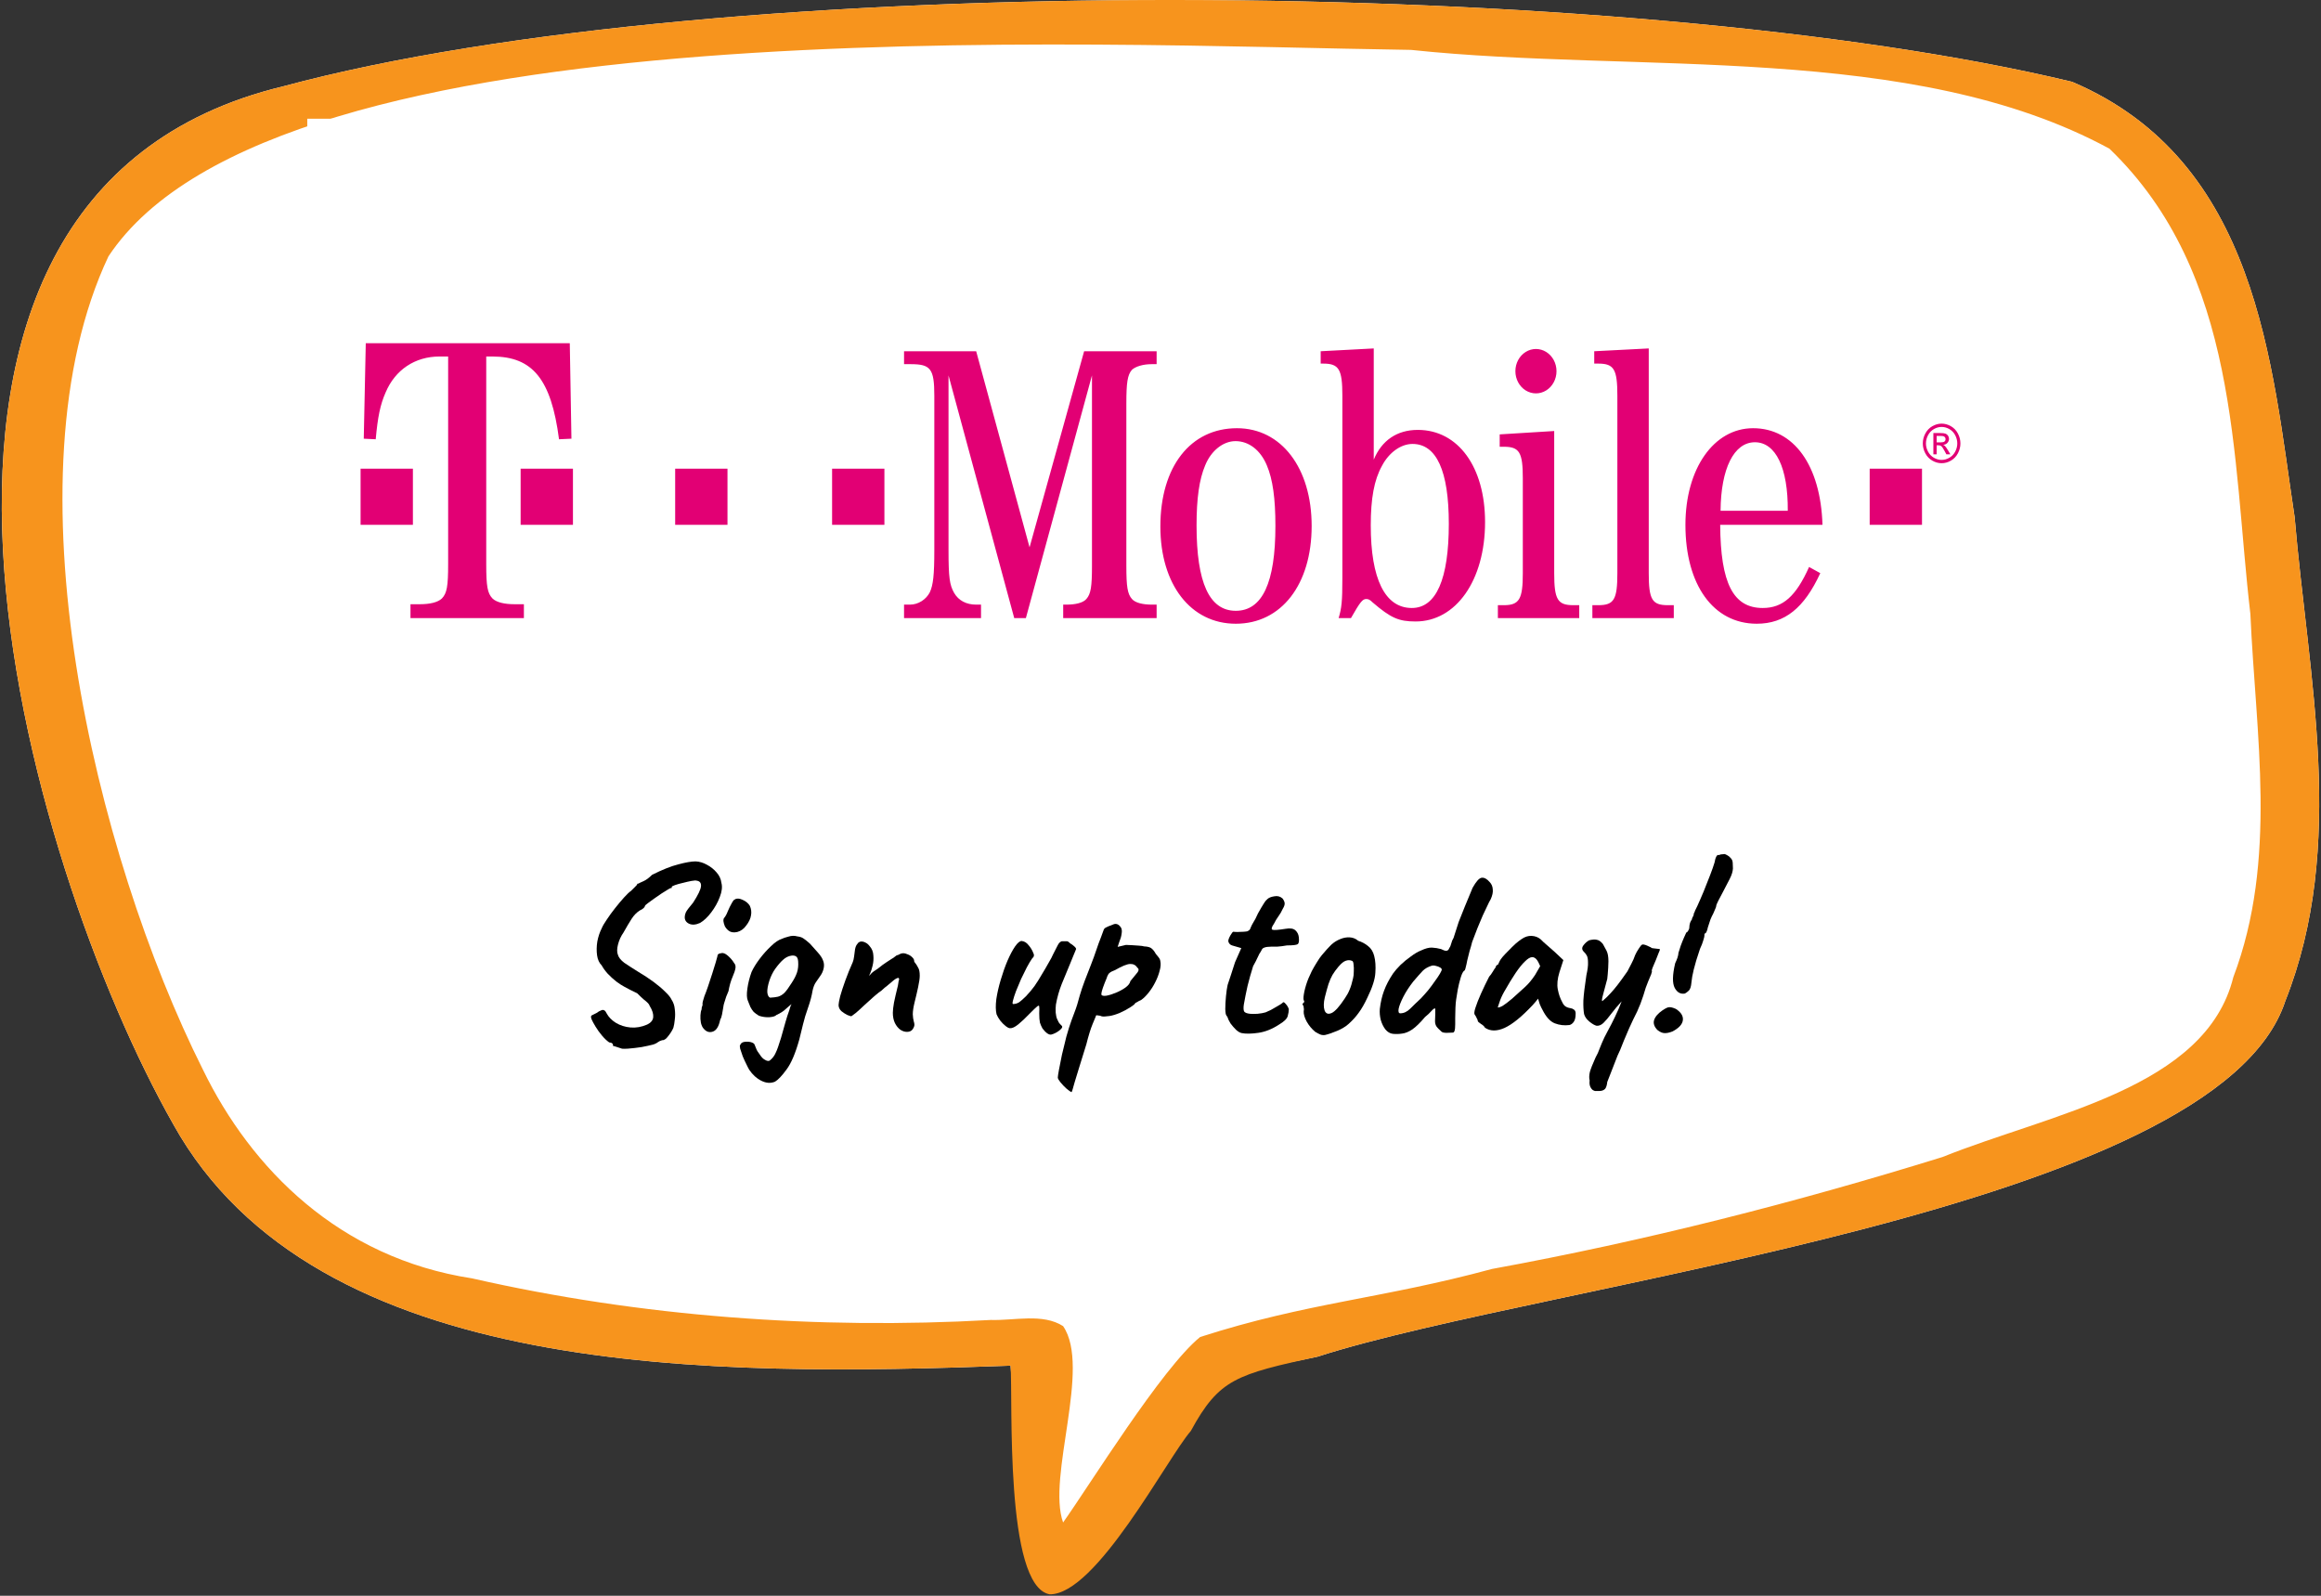 <svg xmlns="http://www.w3.org/2000/svg" width="432" height="297" viewBox="0 0 432 297" fill="none"><rect x="0" y="0" width="432" height="297" fill="#333333" stroke="none"/><path d="M427.091 96.236C422.794 67.937 420.353 29.976 385.678 15.23C303.393 -4.563 134.061 -5.868 52.719 16.067C-31.827 36.438 4.973 161.154 32.252 209.246C58.812 256.993 133.073 256.168 188.095 254.174C188.544 260.513 189.891 284.959 198.29 286.522C206.944 286.682 209.684 274.422 214.071 269.4C219.476 255.356 230.106 255.823 245.227 252.5C288.122 238.664 412.643 225.198 425.354 186.314C436.852 157.314 429.621 126.024 427.091 96.236Z" fill="white"></path><path d="M427.091 96.236C422.794 67.937 420.353 29.976 385.678 15.23C303.393 -4.563 134.061 -5.868 52.719 16.067C-31.827 36.438 4.973 161.154 32.252 209.246C58.812 256.993 133.073 256.168 188.095 254.174C188.544 260.513 186.957 295.164 195.356 296.727C204.01 296.887 217.257 271.352 221.644 266.33C226.934 256.606 230.106 255.823 245.227 252.5C288.122 238.665 412.643 225.198 425.354 186.314C436.852 157.314 429.621 126.024 427.091 96.236ZM415.682 181.87C410.547 202.587 381.621 207.264 361.559 215.339C334.16 223.832 306.283 230.947 277.686 236.178C257.22 241.729 243.383 242.401 223.38 248.838C216.269 254.599 202.842 276.368 197.871 283.359C194.817 274.903 203.156 254.494 197.871 246.813C194.083 244.388 188.828 245.804 184.411 245.668C152.162 247.478 119.299 245.078 87.858 237.926C63.124 234.122 46.76 217.518 37.792 199.128C17.67 159 0.796 88.826 20.185 47.714C51.431 0.508 203.336 8.46 262.625 9.285C304.86 13.765 355.884 7.746 392.625 27.674C416.82 51 415.427 85.084 418.856 114.269C419.844 136.77 423.976 159.985 415.682 181.87Z" fill="#F7941D"></path><rect width="317.623" height="135.782" transform="translate(57.188 22.096)" fill="white"></rect><path fill-rule="evenodd" clip-rule="evenodd" d="M90.501 66.353H91.656C99.118 66.353 102.596 70.554 104.049 81.756L106.359 81.649L106.051 63.876H68.08L67.706 81.649L69.93 81.756C70.315 77.556 70.777 75.293 71.779 73.031C73.551 68.83 77.249 66.353 81.794 66.353H83.412V105.022C83.412 109.115 83.181 110.408 82.257 111.378C81.486 112.131 79.945 112.455 78.173 112.455H76.401V115.039H97.511V112.455H95.728C93.967 112.455 92.415 112.131 91.656 111.378C90.732 110.408 90.501 109.115 90.501 105.022V66.353ZM287.794 72.662C288.978 71.924 289.707 70.56 289.706 69.084C289.707 67.607 288.978 66.243 287.794 65.505C286.61 64.767 285.151 64.767 283.967 65.505C282.783 66.243 282.054 67.607 282.055 69.084C282.054 70.56 282.783 71.924 283.967 72.662C285.151 73.4 286.61 73.4 287.794 72.662ZM357.736 87.225H347.998V97.682H357.736V87.225ZM154.874 87.225H164.612V97.682H154.874V87.225ZM135.405 87.225H125.667V97.682H135.405V87.225ZM96.903 87.225H106.641V97.682H96.903V87.225ZM76.852 87.225H67.114V97.682H76.852V87.225ZM203.246 69.868L190.943 115.04V115.041H188.776L176.545 69.869V102.388C176.545 107.512 176.753 108.871 177.578 110.335C178.422 111.799 179.883 112.531 181.692 112.531H182.595V115.04H168.267V112.531H169.38C170.9 112.531 172.371 111.59 173.067 110.231C173.693 108.871 173.901 106.989 173.901 102.388V73.633C173.901 68.614 173.206 67.777 169.519 67.777H168.268V65.372H181.692L191.629 101.865L201.785 65.372H215.279V67.777H214.374C212.775 67.777 211.384 68.196 210.688 68.823C209.853 69.764 209.644 71.228 209.644 75.097V105.316C209.644 109.185 209.853 110.544 210.688 111.485C211.314 112.217 212.775 112.531 214.374 112.531H215.279V115.04H197.889V112.531H198.515C200.125 112.531 201.576 112.217 202.202 111.485C203.037 110.544 203.246 109.185 203.246 105.316V69.868ZM230.234 79.697C221.609 79.697 215.975 86.808 215.975 97.996C215.975 108.767 221.609 116.087 230.016 116.087C238.501 116.087 244.135 108.767 244.135 97.892C244.135 87.121 238.501 79.697 230.234 79.697ZM235.788 86.598C234.606 83.775 232.45 82.102 229.956 82.102C227.66 82.102 225.424 83.88 224.321 86.598C223.208 89.212 222.711 92.767 222.711 97.787C222.711 108.451 225.087 113.68 230.015 113.68C234.953 113.68 237.388 108.452 237.388 97.891C237.388 92.768 236.901 89.212 235.788 86.598ZM255.692 64.849L245.814 65.372V67.672H246.291C249.213 67.672 249.849 68.718 249.849 73.632V107.616C249.849 112.007 249.71 113.158 249.154 115.04H251.449C253.178 112.007 253.605 111.485 254.301 111.485C254.639 111.485 254.976 111.589 255.474 112.112C258.891 115.04 260.352 115.667 263.482 115.667C270.984 115.667 276.41 108.034 276.41 97.159C276.41 86.912 271.392 80.011 263.89 80.011C259.995 80.011 257.153 81.997 255.692 85.552V64.849ZM269.663 97.473C269.663 87.644 267.368 82.625 262.906 82.625C260.77 82.625 258.533 84.194 257.222 86.703C255.762 89.317 255.135 92.767 255.135 97.787C255.135 107.72 257.769 113.158 262.777 113.158C267.298 113.158 269.663 107.825 269.663 97.473ZM289.279 80.22L279.133 80.847V83.148H279.898C282.809 83.148 283.436 84.194 283.436 89.004V106.675C283.436 111.486 282.81 112.636 279.898 112.636H278.795V115.04H293.94V112.636H292.846C289.915 112.636 289.279 111.589 289.279 106.675V80.22H289.279ZM296.73 65.372L306.876 64.849V106.674C306.876 111.589 307.492 112.635 310.424 112.635H311.537V115.039H296.383V112.635H297.487C300.408 112.635 301.034 111.589 301.034 106.674V73.632C301.034 68.718 300.408 67.672 297.487 67.672H296.73V65.372ZM339.212 97.682C338.873 86.598 333.865 79.697 326.294 79.697C318.98 79.697 313.703 87.225 313.703 97.682C313.703 108.87 318.91 116.086 326.979 116.086C332.196 116.086 335.813 113.158 338.804 106.674L336.718 105.524C334.283 110.962 331.849 113.158 328.092 113.158C322.597 113.158 320.243 108.557 320.172 97.682H339.212ZM326.631 82.311C322.726 82.311 320.302 87.225 320.242 95.067H332.752C332.821 87.121 330.526 82.311 326.631 82.311ZM361.388 78.845C361.976 78.845 362.549 79.003 363.109 79.32C363.669 79.638 364.105 80.092 364.417 80.682C364.73 81.273 364.886 81.889 364.886 82.53C364.886 83.165 364.732 83.775 364.423 84.36C364.116 84.946 363.684 85.401 363.13 85.725C362.574 86.049 361.994 86.211 361.387 86.211C360.781 86.211 360.201 86.049 359.645 85.725C359.09 85.401 358.657 84.947 358.349 84.36C358.039 83.775 357.885 83.165 357.885 82.53C357.885 81.889 358.041 81.273 358.356 80.682C358.669 80.092 359.106 79.637 359.665 79.32C360.227 79.003 360.801 78.845 361.388 78.845ZM359.954 79.855C360.418 79.59 360.897 79.458 361.388 79.458C361.876 79.458 362.353 79.59 362.82 79.855C363.286 80.121 363.65 80.499 363.911 80.991C364.172 81.483 364.303 81.997 364.303 82.529C364.303 83.059 364.174 83.567 363.917 84.053C363.661 84.54 363.301 84.918 362.838 85.189C362.375 85.461 361.892 85.596 361.388 85.596C360.885 85.596 360.401 85.461 359.938 85.189C359.475 84.917 359.114 84.539 358.856 84.053C358.598 83.567 358.469 83.059 358.469 82.529C358.469 81.997 358.6 81.483 358.862 80.991C359.125 80.499 359.489 80.121 359.954 79.855ZM359.852 84.562V80.599H361.149C361.591 80.599 361.913 80.635 362.11 80.709C362.309 80.782 362.467 80.91 362.584 81.092C362.702 81.274 362.762 81.468 362.762 81.673C362.762 81.962 362.662 82.215 362.465 82.429C362.269 82.644 362.008 82.765 361.682 82.791C361.815 82.849 361.922 82.919 362.002 83.001C362.155 83.156 362.34 83.419 362.56 83.786L363.02 84.562H362.274L361.939 83.937C361.676 83.448 361.465 83.141 361.306 83.017C361.195 82.924 361.032 82.879 360.819 82.879H360.461V84.562H359.852V84.562ZM361.202 82.334H360.461V81.133H361.155C361.453 81.133 361.657 81.155 361.767 81.201C361.878 81.247 361.964 81.317 362.026 81.41C362.088 81.502 362.119 81.608 362.119 81.726C362.119 81.909 362.055 82.056 361.926 82.167C361.797 82.279 361.555 82.334 361.202 82.334Z" fill="#E20074"></path><path d="M313.609 184.912C312.803 185.064 312.17 184.715 311.71 183.867C311.249 182.988 311.278 181.458 311.796 179.276C311.969 178.912 312.112 178.563 312.228 178.23C312.343 177.866 312.4 177.579 312.4 177.366C312.515 176.972 312.659 176.518 312.832 176.003C313.033 175.457 313.235 174.957 313.436 174.503C313.638 174.018 313.782 173.699 313.868 173.548C313.983 173.548 314.098 173.442 314.213 173.23C314.357 173.018 314.429 172.805 314.429 172.593C314.429 172.351 314.472 172.078 314.559 171.775C314.674 171.472 314.789 171.26 314.904 171.139C314.904 170.987 314.962 170.82 315.077 170.639C315.192 170.457 315.249 170.305 315.249 170.184C315.249 170.063 315.278 169.957 315.336 169.866C315.422 169.775 315.465 169.669 315.465 169.548C315.724 169.063 316.055 168.351 316.458 167.411C316.89 166.441 317.307 165.426 317.71 164.365C318.142 163.305 318.501 162.365 318.789 161.547C319.077 160.729 319.221 160.229 319.221 160.047C319.278 159.804 319.365 159.577 319.48 159.365C319.595 159.153 319.768 159.077 319.998 159.138C320.113 159.047 320.286 159.001 320.516 159.001C320.746 158.971 320.919 158.956 321.034 158.956C321.034 158.956 321.163 159.017 321.422 159.138C321.681 159.259 321.912 159.441 322.113 159.683C322.343 159.895 322.473 160.183 322.502 160.547C322.53 160.911 322.545 161.274 322.545 161.638C322.516 162.214 322.314 162.865 321.94 163.593C321.566 164.32 321.149 165.123 320.688 166.002C320.401 166.578 320.113 167.123 319.825 167.638C319.566 168.154 319.437 168.472 319.437 168.593C319.437 168.714 319.379 168.896 319.264 169.139C319.149 169.381 319.019 169.684 318.875 170.048C318.703 170.351 318.53 170.714 318.357 171.139C318.214 171.563 318.084 171.957 317.969 172.321C317.854 172.654 317.796 172.866 317.796 172.957C317.767 173.078 317.724 173.199 317.667 173.321C317.638 173.442 317.566 173.563 317.451 173.684C317.336 173.684 317.264 173.775 317.235 173.957C317.235 174.109 317.235 174.184 317.235 174.184C317.235 174.306 317.163 174.593 317.019 175.048C316.904 175.472 316.703 175.987 316.415 176.594C315.868 178.2 315.48 179.488 315.249 180.458C315.019 181.397 314.875 182.2 314.818 182.867C314.76 183.594 314.602 184.094 314.343 184.367C314.084 184.609 313.839 184.791 313.609 184.912ZM311.321 191.958C310.717 192.201 310.213 192.307 309.81 192.277C309.407 192.277 308.961 192.08 308.472 191.686C307.896 191.08 307.695 190.473 307.868 189.867C308.069 189.231 308.587 188.625 309.422 188.049C309.997 187.655 310.415 187.458 310.674 187.458C310.961 187.428 311.379 187.534 311.925 187.776C312.904 188.413 313.336 189.125 313.22 189.913C313.105 190.67 312.472 191.352 311.321 191.958Z" fill="black"></path><path d="M297.04 203.05C296.925 203.08 296.752 203.035 296.522 202.914C296.321 202.793 296.148 202.58 296.004 202.277C295.86 201.974 295.817 201.58 295.875 201.095C295.76 200.671 295.774 200.141 295.918 199.504C296.09 198.898 296.45 197.989 296.997 196.777C297.285 196.292 297.544 195.716 297.774 195.05C298.033 194.383 298.321 193.716 298.637 193.049C298.781 192.777 299.026 192.307 299.371 191.64C299.745 190.974 300.148 190.186 300.58 189.276C301.04 188.337 301.458 187.367 301.832 186.367C301.084 187.185 300.436 187.958 299.889 188.685C299.371 189.383 298.896 189.943 298.465 190.367C298.062 190.761 297.63 190.943 297.17 190.913C296.796 190.822 296.349 190.564 295.831 190.14C295.313 189.716 294.982 189.246 294.839 188.731C294.723 188.064 294.68 187.216 294.709 186.185C294.767 185.155 294.954 183.594 295.27 181.503C295.501 180.473 295.601 179.685 295.572 179.139C295.572 178.564 295.501 178.139 295.357 177.867C295.213 177.594 295.026 177.351 294.795 177.139C294.421 176.776 294.393 176.382 294.709 175.957C295.026 175.533 295.385 175.215 295.788 175.003C296.393 174.851 296.867 174.821 297.213 174.912C297.587 174.972 297.961 175.23 298.335 175.685C298.565 176.078 298.796 176.503 299.026 176.957C299.256 177.412 299.371 178.063 299.371 178.912C299.371 179.276 299.357 179.685 299.328 180.139C299.299 180.564 299.27 180.958 299.242 181.321C299.213 181.685 299.184 181.973 299.155 182.185C298.868 183.306 298.609 184.276 298.378 185.094C298.148 185.913 298.105 186.322 298.249 186.322C298.824 185.837 299.314 185.367 299.717 184.912C300.148 184.458 300.609 183.912 301.098 183.276C301.587 182.64 302.192 181.806 302.911 180.776C303.17 180.261 303.429 179.761 303.688 179.276C303.947 178.791 304.163 178.291 304.336 177.776C304.508 177.382 304.738 176.972 305.026 176.548C305.314 176.094 305.515 175.851 305.631 175.821C305.774 175.76 305.976 175.775 306.235 175.866C306.494 175.957 306.739 176.063 306.969 176.185C307.228 176.275 307.357 176.351 307.357 176.412C307.386 176.442 307.53 176.472 307.789 176.503C308.048 176.533 308.307 176.563 308.566 176.594C308.825 176.594 308.954 176.639 308.954 176.73C308.954 176.791 308.868 177.018 308.695 177.412C308.552 177.806 308.379 178.245 308.177 178.73C307.976 179.215 307.789 179.655 307.616 180.048C307.472 180.412 307.415 180.624 307.444 180.685C307.501 180.746 307.458 180.973 307.314 181.367C307.17 181.73 306.998 182.14 306.796 182.594C306.623 183.049 306.465 183.458 306.321 183.821C306.033 184.822 305.702 185.822 305.328 186.822C304.954 187.791 304.508 188.761 303.99 189.731C303.817 190.095 303.558 190.655 303.213 191.413C302.897 192.171 302.58 192.913 302.263 193.64C301.976 194.398 301.745 194.974 301.573 195.368C301.458 195.61 301.285 195.989 301.055 196.504C300.853 197.05 300.623 197.641 300.364 198.277C300.134 198.914 299.904 199.504 299.673 200.05C299.443 200.626 299.27 201.065 299.155 201.368C299.098 201.944 298.968 202.368 298.767 202.641C298.508 202.914 298.148 203.05 297.688 203.05C297.256 203.05 297.04 203.05 297.04 203.05Z" fill="black"></path><path d="M276.393 191.276C276.278 191.034 276.019 190.792 275.616 190.549C275.242 190.307 275.055 190.125 275.055 190.004C275.055 189.882 274.983 189.701 274.839 189.458C274.724 189.185 274.609 188.988 274.494 188.867C274.35 188.685 274.393 188.246 274.623 187.549C274.854 186.822 275.199 185.943 275.659 184.912C276.12 183.882 276.624 182.836 277.17 181.776C277.401 181.533 277.631 181.215 277.861 180.821C278.091 180.427 278.264 180.17 278.379 180.048C278.379 179.927 278.422 179.821 278.509 179.73C278.595 179.609 278.696 179.548 278.811 179.548L279.156 178.821C279.214 178.7 279.386 178.457 279.674 178.094C279.991 177.73 280.365 177.336 280.796 176.912C281.228 176.457 281.66 176.033 282.091 175.639C282.552 175.245 282.926 174.957 283.214 174.775C283.818 174.351 284.437 174.154 285.07 174.184C285.732 174.215 286.293 174.427 286.754 174.821C286.84 174.912 287.027 175.093 287.315 175.366C287.631 175.639 287.977 175.942 288.351 176.275C288.754 176.609 289.099 176.912 289.387 177.185L290.984 178.685L290.25 180.958C289.876 182.17 289.775 183.23 289.948 184.14C290.121 185.049 290.394 185.837 290.768 186.503C290.912 186.837 291.099 187.094 291.329 187.276C291.588 187.458 291.919 187.579 292.322 187.64C292.552 187.67 292.768 187.761 292.97 187.913C293.171 188.064 293.272 188.307 293.272 188.64C293.272 189.367 293.142 189.898 292.883 190.231C292.653 190.534 292.394 190.716 292.106 190.776C291.157 190.898 290.25 190.792 289.387 190.458C288.523 190.125 287.746 189.261 287.056 187.867C286.941 187.685 286.782 187.352 286.581 186.867C286.408 186.352 286.307 186.019 286.279 185.867C286.164 186.019 286.005 186.215 285.804 186.458C285.631 186.67 285.459 186.867 285.286 187.049C283.243 189.231 281.487 190.655 280.019 191.322C278.58 191.958 277.372 191.943 276.393 191.276ZM278.768 187.503C278.969 187.534 279.286 187.428 279.717 187.185C280.149 186.913 280.724 186.473 281.444 185.867C282.422 184.988 283.228 184.261 283.861 183.685C284.494 183.109 285.113 182.367 285.718 181.458L286.667 179.821C286.379 179.124 286.12 178.669 285.89 178.457C285.66 178.245 285.43 178.139 285.2 178.139C284.825 178.139 284.379 178.397 283.861 178.912C283.343 179.397 282.753 180.124 282.091 181.094C281.458 182.033 280.739 183.215 279.933 184.64C279.559 185.306 279.271 185.958 279.07 186.594C278.868 187.2 278.768 187.503 278.768 187.503Z" fill="black"></path><path d="M270.378 192.186C269.947 192.216 269.544 192.231 269.17 192.231C268.824 192.231 268.551 192.17 268.349 192.049C267.831 191.595 267.486 191.231 267.313 190.958C267.169 190.686 267.098 190.382 267.098 190.049C267.126 189.625 267.141 189.201 267.141 188.776C267.141 188.322 267.141 187.973 267.141 187.731C267.026 187.61 266.795 187.746 266.45 188.14C266.105 188.534 265.702 188.913 265.241 189.276C264.349 190.337 263.558 191.11 262.867 191.595C262.176 192.049 261.543 192.307 260.968 192.367C260.392 192.458 259.817 192.474 259.241 192.413C258.723 192.352 258.263 192.08 257.86 191.595C257.486 191.11 257.198 190.519 256.996 189.822C256.824 189.125 256.766 188.443 256.824 187.776C256.967 186.534 257.226 185.412 257.601 184.412C257.975 183.382 258.536 182.306 259.284 181.185C259.629 180.7 260.09 180.17 260.666 179.594C261.27 179.018 261.917 178.488 262.608 178.003C263.299 177.488 263.917 177.124 264.464 176.912C265.299 176.518 265.99 176.336 266.536 176.366C267.112 176.397 267.673 176.488 268.22 176.639C268.623 176.851 268.939 176.957 269.17 176.957C269.429 176.957 269.616 176.806 269.731 176.503C269.903 176.26 270.033 175.957 270.119 175.593C270.206 175.23 270.349 174.881 270.551 174.548L271.501 171.593C271.817 170.775 272.191 169.835 272.623 168.775C273.055 167.714 273.544 166.532 274.091 165.229C274.753 164.047 275.314 163.426 275.774 163.365C276.263 163.305 276.767 163.577 277.285 164.184C277.63 164.547 277.818 165.002 277.846 165.547C277.904 166.062 277.774 166.669 277.458 167.366C277.256 167.699 277.041 168.123 276.81 168.638C276.58 169.123 276.307 169.699 275.99 170.366C275.674 171.154 275.343 171.942 274.997 172.73C274.681 173.518 274.35 174.381 274.004 175.321C273.889 175.806 273.731 176.366 273.53 177.003C273.357 177.639 273.213 178.215 273.098 178.73C273.012 179.215 272.911 179.67 272.796 180.094C272.709 180.488 272.609 180.685 272.493 180.685C272.263 180.897 272.047 181.352 271.846 182.049C271.645 182.715 271.472 183.427 271.328 184.185C271.213 184.943 271.112 185.564 271.026 186.049C270.968 186.412 270.925 186.928 270.896 187.594C270.868 188.231 270.853 188.852 270.853 189.458C270.853 190.034 270.853 190.428 270.853 190.64C270.853 191.216 270.81 191.625 270.724 191.867C270.666 192.08 270.551 192.186 270.378 192.186ZM260.622 188.594C261.284 188.594 261.903 188.307 262.479 187.731C263.083 187.125 263.745 186.488 264.464 185.822C264.896 185.367 265.342 184.867 265.802 184.321C266.263 183.746 266.68 183.185 267.054 182.639C267.457 182.094 267.774 181.624 268.004 181.23C268.234 180.836 268.349 180.579 268.349 180.457C268.349 180.306 268.234 180.17 268.004 180.048C267.803 179.927 267.558 179.836 267.27 179.776C266.982 179.685 266.723 179.67 266.493 179.73C265.802 179.942 265.241 180.261 264.81 180.685C264.407 181.109 263.817 181.776 263.04 182.685C262.263 183.685 261.644 184.64 261.184 185.549C260.723 186.458 260.435 187.2 260.32 187.776C260.234 188.322 260.335 188.594 260.622 188.594Z" fill="black"></path><path d="M246.58 192.64C246.206 192.671 245.903 192.625 245.673 192.504C245.443 192.413 245.155 192.261 244.81 192.049C244.177 191.534 243.644 190.898 243.213 190.14C242.81 189.382 242.623 188.746 242.651 188.231C242.709 187.958 242.709 187.716 242.651 187.503C242.623 187.291 242.608 187.185 242.608 187.185C242.436 187.034 242.378 186.943 242.436 186.913C242.493 186.852 242.536 186.761 242.565 186.64C242.795 186.579 242.824 186.413 242.651 186.14C242.565 185.897 242.608 185.352 242.781 184.503C242.982 183.624 243.241 182.806 243.558 182.049C243.702 181.715 243.903 181.276 244.162 180.73C244.45 180.185 244.767 179.639 245.112 179.094C245.457 178.518 245.774 178.063 246.062 177.73C246.695 176.972 247.256 176.351 247.745 175.866C248.263 175.381 248.839 175.018 249.472 174.775C250.048 174.533 250.623 174.427 251.199 174.457C251.803 174.487 252.335 174.7 252.796 175.093C253.487 175.306 254.105 175.639 254.652 176.094C255.199 176.518 255.573 177.124 255.774 177.912C256.005 178.791 256.077 179.836 255.99 181.048C255.933 182.23 255.444 183.761 254.523 185.64C253.976 186.822 253.429 187.776 252.882 188.504C252.364 189.231 251.731 189.928 250.983 190.595C250.436 191.08 249.731 191.504 248.868 191.867C248.004 192.231 247.242 192.489 246.58 192.64ZM250.335 185.776C250.709 185.231 250.997 184.7 251.199 184.185C251.429 183.67 251.645 182.958 251.846 182.049C251.933 181.715 251.976 181.306 251.976 180.821C252.004 180.336 251.99 179.897 251.933 179.503C251.904 179.079 251.803 178.851 251.63 178.821C251.256 178.67 250.868 178.67 250.465 178.821C250.091 178.942 249.645 179.306 249.127 179.912C248.666 180.458 248.292 180.973 248.004 181.458C247.745 181.912 247.501 182.473 247.27 183.14C247.069 183.776 246.839 184.609 246.58 185.64C246.35 186.64 246.335 187.443 246.537 188.049C246.767 188.655 247.198 188.822 247.832 188.549C248.465 188.276 249.299 187.352 250.335 185.776Z" fill="black"></path><path d="M231.123 192.277C230.807 192.216 230.461 192.019 230.087 191.686C229.713 191.322 229.368 190.928 229.051 190.504C228.763 190.049 228.576 189.67 228.49 189.367C228.49 189.307 228.447 189.231 228.361 189.14C228.303 189.049 228.274 189.004 228.274 189.004C228.159 188.913 228.087 188.519 228.058 187.822C228.058 187.094 228.102 186.291 228.188 185.412C228.274 184.534 228.375 183.837 228.49 183.321C228.634 182.836 228.85 182.185 229.138 181.367C229.425 180.518 229.67 179.76 229.871 179.094L231.037 176.457L229.31 175.957C229.109 175.897 228.936 175.775 228.792 175.594C228.677 175.412 228.62 175.26 228.62 175.139C228.62 174.896 228.749 174.548 229.008 174.093C229.267 173.639 229.454 173.412 229.569 173.412C229.713 173.442 229.972 173.457 230.346 173.457C230.749 173.457 231.138 173.442 231.512 173.412C231.886 173.381 232.116 173.351 232.202 173.321C232.318 173.26 232.433 173.184 232.548 173.093C232.663 172.972 232.749 172.805 232.807 172.593C232.951 172.26 233.08 172.002 233.195 171.82C233.31 171.639 233.469 171.366 233.67 171.002C233.872 170.608 234.03 170.275 234.145 170.002C234.289 169.729 234.505 169.351 234.793 168.866C234.936 168.654 235.095 168.396 235.267 168.093C235.44 167.79 235.656 167.532 235.915 167.32C236.174 167.078 236.591 166.911 237.167 166.82C237.771 166.699 238.289 166.835 238.721 167.229C238.951 167.532 239.081 167.82 239.109 168.093C239.138 168.366 239.023 168.714 238.764 169.138C238.534 169.654 238.26 170.123 237.944 170.548C237.656 170.942 237.383 171.396 237.124 171.911C236.663 172.578 236.577 172.957 236.865 173.048C237.152 173.139 237.958 173.078 239.282 172.866C240.117 172.715 240.721 172.805 241.095 173.139C241.469 173.472 241.685 173.896 241.743 174.412C241.829 175.139 241.757 175.578 241.527 175.73C241.296 175.881 240.635 175.957 239.541 175.957C238.85 176.078 238.26 176.154 237.771 176.184C237.282 176.184 236.922 176.184 236.692 176.184C236.318 176.215 236.073 176.23 235.958 176.23C235.843 176.23 235.67 176.26 235.44 176.321C235.21 176.381 235.037 176.488 234.922 176.639C234.836 176.76 234.735 176.942 234.62 177.185C234.505 177.306 234.332 177.624 234.102 178.139C233.872 178.654 233.584 179.215 233.238 179.821C232.836 181.094 232.49 182.321 232.202 183.503C231.943 184.655 231.713 185.806 231.512 186.958C231.425 187.534 231.44 187.958 231.555 188.231C231.699 188.473 232.073 188.625 232.677 188.685C232.994 188.716 233.454 188.716 234.059 188.685C234.663 188.625 235.167 188.534 235.57 188.413C235.886 188.261 236.217 188.11 236.562 187.958C236.908 187.776 237.224 187.594 237.512 187.413C237.771 187.261 238.03 187.11 238.289 186.958C238.548 186.776 238.678 186.685 238.678 186.685C238.822 186.443 239.023 186.488 239.282 186.822C239.57 187.125 239.771 187.458 239.886 187.822C239.886 188.185 239.814 188.625 239.67 189.14C239.527 189.625 238.994 190.14 238.073 190.686C236.778 191.534 235.483 192.049 234.188 192.231C232.893 192.413 231.872 192.428 231.123 192.277Z" fill="black"></path><path d="M199.433 203.277C199.231 203.186 198.915 202.959 198.483 202.595C198.08 202.232 197.706 201.838 197.361 201.414C197.044 201.02 196.886 200.732 196.886 200.55C196.886 200.368 196.958 199.883 197.102 199.095C197.246 198.338 197.433 197.398 197.663 196.277C197.922 195.186 198.195 194.064 198.483 192.913C198.8 191.792 199.116 190.792 199.433 189.913C199.49 189.761 199.678 189.261 199.994 188.413C200.339 187.534 200.67 186.473 200.987 185.23C201.217 184.443 201.519 183.549 201.893 182.548C202.268 181.548 202.656 180.548 203.059 179.548C203.462 178.518 203.793 177.609 204.052 176.821C204.311 176.033 204.599 175.245 204.915 174.457C205.232 173.639 205.404 173.169 205.433 173.048C205.491 172.866 205.649 172.714 205.908 172.593C206.196 172.442 206.484 172.32 206.771 172.23C207.059 172.108 207.246 172.033 207.333 172.002C207.851 171.851 208.297 172.078 208.671 172.684C208.815 172.957 208.843 173.336 208.757 173.821C208.7 174.275 208.556 174.775 208.325 175.321L208.023 176.23L209.577 175.866C209.836 175.866 210.196 175.881 210.657 175.912C211.117 175.942 211.563 175.972 211.995 176.003C212.455 176.033 212.772 176.078 212.944 176.139C213.635 176.169 214.11 176.306 214.369 176.548C214.657 176.79 214.901 177.109 215.103 177.503C215.247 177.654 215.419 177.866 215.621 178.139C215.822 178.382 215.937 178.624 215.966 178.866C216.081 179.382 216.038 179.988 215.837 180.685C215.664 181.382 215.391 182.094 215.016 182.821C214.671 183.518 214.254 184.17 213.765 184.776C213.304 185.352 212.858 185.791 212.426 186.094C212.139 186.215 211.88 186.352 211.649 186.503C211.419 186.625 211.304 186.685 211.304 186.685C211.275 186.837 210.973 187.094 210.398 187.458C209.851 187.822 209.203 188.17 208.455 188.503C207.735 188.807 207.088 189.004 206.512 189.094C206.311 189.125 206.023 189.155 205.649 189.185C205.275 189.216 204.987 189.17 204.786 189.049C204.469 188.988 204.253 188.958 204.138 188.958C204.023 188.958 203.966 189.019 203.966 189.14C203.937 189.2 203.735 189.685 203.361 190.595C202.987 191.504 202.599 192.761 202.196 194.368C201.649 196.125 201.203 197.565 200.857 198.686C200.512 199.838 200.239 200.732 200.037 201.368C199.865 202.004 199.735 202.459 199.649 202.732C199.562 203.035 199.49 203.217 199.433 203.277ZM205.002 185.14C205.088 185.321 205.39 185.382 205.908 185.321C206.426 185.23 207.016 185.049 207.678 184.776C208.34 184.503 208.93 184.185 209.448 183.821C209.995 183.427 210.311 183.018 210.398 182.594C211.031 181.836 211.477 181.291 211.736 180.957C211.995 180.594 211.98 180.306 211.693 180.094C211.376 179.609 210.916 179.382 210.311 179.412C209.736 179.442 208.815 179.821 207.548 180.548C207.059 180.73 206.728 180.897 206.556 181.048C206.383 181.17 206.239 181.367 206.124 181.639C206.038 181.912 205.865 182.351 205.606 182.958C205.347 183.624 205.174 184.124 205.088 184.458C205.002 184.791 204.973 185.018 205.002 185.14Z" fill="black"></path><path d="M195.802 192.504C195.601 192.625 195.327 192.58 194.982 192.368C194.665 192.155 194.349 191.837 194.032 191.413C193.831 191.049 193.673 190.686 193.557 190.322C193.471 189.928 193.428 189.352 193.428 188.595C193.457 187.988 193.457 187.579 193.428 187.367C193.428 187.125 193.298 187.11 193.039 187.322C192.809 187.504 192.334 187.958 191.615 188.685C190.895 189.443 190.205 190.095 189.543 190.64C188.91 191.155 188.392 191.398 187.989 191.367C187.787 191.367 187.514 191.231 187.169 190.958C186.823 190.686 186.492 190.352 186.176 189.958C185.859 189.534 185.629 189.14 185.485 188.776C185.312 188.049 185.298 187.11 185.442 185.958C185.615 184.806 185.888 183.609 186.262 182.367C186.636 181.094 187.053 179.912 187.514 178.821C188.003 177.7 188.478 176.806 188.938 176.139C189.428 175.442 189.845 175.109 190.19 175.139C190.68 175.2 191.097 175.457 191.442 175.912C191.816 176.336 192.104 176.806 192.306 177.321C192.421 177.533 192.464 177.715 192.435 177.866C192.435 178.018 192.32 178.2 192.09 178.412C191.831 178.776 191.514 179.306 191.14 180.003C190.795 180.67 190.435 181.397 190.061 182.185C189.715 182.973 189.399 183.731 189.111 184.458C188.852 185.155 188.665 185.731 188.55 186.185C188.435 186.64 188.435 186.867 188.55 186.867C188.953 186.867 189.327 186.761 189.672 186.549C190.018 186.306 190.449 185.928 190.967 185.412C191.572 184.776 192.104 184.14 192.565 183.503C193.025 182.837 193.5 182.079 193.989 181.23C194.363 180.624 194.752 179.958 195.155 179.23C195.586 178.503 195.86 177.988 195.975 177.685C196.378 176.897 196.68 176.306 196.881 175.912C197.083 175.518 197.327 175.275 197.615 175.184C197.759 175.184 197.961 175.184 198.22 175.184C198.479 175.184 198.608 175.184 198.608 175.184C198.781 175.215 198.982 175.351 199.212 175.594C199.443 175.715 199.673 175.881 199.903 176.094C200.162 176.306 200.292 176.488 200.292 176.639C200.176 176.942 199.989 177.397 199.73 178.003C199.5 178.579 199.327 179.003 199.212 179.276C198.666 180.579 198.133 181.867 197.615 183.14C197.126 184.382 196.766 185.655 196.536 186.958C196.478 187.382 196.464 187.882 196.493 188.458C196.55 189.004 196.637 189.398 196.752 189.64C196.838 189.822 196.939 190.034 197.054 190.276C197.198 190.489 197.356 190.67 197.529 190.822C197.788 191.004 197.773 191.231 197.486 191.504C197.227 191.777 196.896 192.019 196.493 192.231C196.119 192.413 195.888 192.504 195.802 192.504Z" fill="black"></path><path d="M168.815 192.049C168.383 192.049 167.966 191.913 167.563 191.64C167.16 191.337 166.829 190.928 166.57 190.413C166.311 189.867 166.181 189.231 166.181 188.504C166.181 188.049 166.253 187.413 166.397 186.594C166.57 185.746 166.814 184.685 167.131 183.412C167.189 182.988 167.232 182.715 167.261 182.594C167.318 182.473 167.347 182.352 167.347 182.23C167.347 182.17 167.332 182.124 167.304 182.094C167.304 182.033 167.275 182.003 167.217 182.003C166.987 182.003 166.671 182.17 166.268 182.503C165.894 182.806 165.462 183.17 164.973 183.594C164.886 183.655 164.786 183.73 164.67 183.821C164.584 183.912 164.483 184.003 164.368 184.094C164.282 184.185 164.181 184.276 164.066 184.367C163.778 184.549 163.332 184.897 162.728 185.412C162.152 185.928 161.548 186.473 160.915 187.049C160.311 187.625 159.778 188.11 159.318 188.504C159.087 188.685 158.886 188.837 158.713 188.958C158.569 189.079 158.469 189.14 158.411 189.14C158.354 189.14 158.123 189.064 157.72 188.913C157.346 188.731 156.972 188.488 156.598 188.185C156.253 187.852 156.08 187.473 156.08 187.049C156.08 186.776 156.181 186.231 156.382 185.412C156.612 184.594 156.929 183.624 157.332 182.503C157.735 181.382 158.195 180.245 158.713 179.094C158.828 178.821 158.915 178.457 158.972 178.003C159.03 177.548 159.087 177.109 159.145 176.685C159.231 176.23 159.375 175.897 159.577 175.684C159.663 175.533 159.764 175.427 159.879 175.366C160.023 175.275 160.167 175.23 160.311 175.23C160.598 175.23 160.872 175.306 161.131 175.457C161.39 175.578 161.634 175.791 161.865 176.094C162.296 176.578 162.526 177.154 162.555 177.821C162.613 178.457 162.57 179.079 162.426 179.685C162.282 180.291 162.124 180.791 161.951 181.185C161.778 181.549 161.692 181.7 161.692 181.639C161.807 181.579 161.965 181.427 162.167 181.185C162.397 180.942 162.785 180.655 163.332 180.321C164.081 179.715 164.656 179.291 165.059 179.048C165.462 178.776 165.764 178.579 165.966 178.457C166.196 178.336 166.397 178.2 166.57 178.048C166.714 177.927 166.814 177.851 166.872 177.821C166.958 177.791 167.002 177.776 167.002 177.776C167.088 177.776 167.232 177.715 167.433 177.594C167.663 177.472 167.879 177.412 168.081 177.412C168.369 177.412 168.671 177.488 168.987 177.639C169.304 177.76 169.577 177.942 169.807 178.185C170.038 178.397 170.153 178.624 170.153 178.866C170.153 178.957 170.182 179.033 170.239 179.094C170.297 179.154 170.354 179.23 170.412 179.321C170.556 179.503 170.714 179.76 170.887 180.094C171.088 180.397 171.189 180.897 171.189 181.594C171.189 182.079 171.088 182.791 170.887 183.73C170.685 184.67 170.469 185.594 170.239 186.503C170.009 187.443 169.894 188.201 169.894 188.776C169.923 189.322 169.98 189.746 170.066 190.049C170.153 190.322 170.196 190.549 170.196 190.731C170.196 190.973 170.081 191.261 169.851 191.595C169.62 191.898 169.275 192.049 168.815 192.049Z" fill="black"></path><path d="M144.241 201.323C143.435 201.656 142.586 201.595 141.694 201.141C140.831 200.717 140.083 200.035 139.449 199.095C139.334 198.913 139.162 198.58 138.931 198.095C138.701 197.641 138.471 197.141 138.241 196.595C138.039 196.05 137.881 195.58 137.766 195.186C137.68 194.792 137.68 194.565 137.766 194.504C137.881 194.171 138.14 193.974 138.543 193.913C138.946 193.852 139.349 193.868 139.752 193.958C140.155 194.08 140.385 194.231 140.442 194.413C140.529 194.625 140.615 194.837 140.701 195.049C140.788 195.292 140.888 195.504 141.004 195.686C141.147 195.898 141.277 196.08 141.392 196.231C141.709 196.747 142.054 197.095 142.428 197.277C142.802 197.489 143.09 197.519 143.291 197.368C143.781 196.974 144.14 196.504 144.371 195.959C144.63 195.443 144.961 194.519 145.363 193.186C145.68 192.064 145.953 191.095 146.184 190.276C146.414 189.458 146.658 188.7 146.917 188.003C147.004 187.64 147.105 187.337 147.22 187.094C147.364 186.822 147.493 186.625 147.608 186.503H147.867C147.234 186.928 146.702 187.352 146.27 187.776C145.838 188.2 145.248 188.579 144.5 188.913C144.327 189.125 143.896 189.261 143.205 189.322C142.543 189.352 141.896 189.261 141.263 189.049C140.86 188.807 140.529 188.564 140.27 188.322C140.039 188.049 139.838 187.746 139.665 187.413C139.521 187.079 139.363 186.685 139.19 186.231C138.989 185.776 138.96 185.034 139.104 184.003C139.248 182.973 139.507 181.942 139.881 180.912C140.226 180.154 140.73 179.336 141.392 178.457C142.054 177.578 142.759 176.791 143.507 176.094C144.255 175.366 144.932 174.912 145.536 174.73C145.766 174.609 146.169 174.472 146.745 174.321C147.32 174.139 147.867 174.124 148.385 174.275C148.874 174.336 149.249 174.457 149.508 174.639C149.767 174.79 150.184 175.124 150.759 175.639C151.134 176.033 151.594 176.548 152.141 177.184C152.688 177.791 153.033 178.306 153.177 178.73C153.378 179.185 153.421 179.685 153.306 180.23C153.191 180.745 152.99 181.2 152.702 181.594C152.443 181.988 152.17 182.382 151.882 182.776C151.594 183.17 151.378 183.715 151.234 184.412C151.09 185.321 150.817 186.352 150.414 187.503C150.011 188.625 149.695 189.67 149.464 190.64L148.774 193.458C148.054 196.034 147.263 197.898 146.399 199.05C145.536 200.232 144.817 200.989 144.241 201.323ZM143.335 185.685C143.91 185.655 144.399 185.594 144.802 185.503C145.234 185.382 145.637 185.14 146.011 184.776C146.385 184.382 146.817 183.791 147.306 183.003C147.795 182.276 148.141 181.609 148.342 181.003C148.543 180.397 148.615 179.715 148.558 178.957C148.529 178.472 148.4 178.154 148.169 178.003C147.939 177.851 147.637 177.806 147.263 177.866C146.716 177.957 146.227 178.2 145.795 178.594C145.363 178.957 144.86 179.533 144.284 180.321C143.853 180.927 143.493 181.655 143.205 182.503C142.917 183.412 142.788 184.14 142.817 184.685C142.874 185.231 143.047 185.564 143.335 185.685Z" fill="black"></path><path d="M130.976 191.458C130.746 191.216 130.573 190.852 130.458 190.367C130.372 189.882 130.343 189.413 130.372 188.958C130.401 188.473 130.473 188.11 130.588 187.867C130.588 187.625 130.616 187.443 130.674 187.322C130.76 187.17 130.789 187.034 130.76 186.913C130.732 186.791 130.76 186.579 130.847 186.276C130.933 185.973 131.019 185.685 131.106 185.412C131.307 184.928 131.537 184.306 131.796 183.549C132.055 182.761 132.314 181.973 132.573 181.185C132.832 180.367 133.048 179.67 133.221 179.094C133.394 178.488 133.494 178.124 133.523 178.003C133.523 177.639 133.753 177.442 134.214 177.412C134.559 177.291 134.976 177.442 135.466 177.866C135.955 178.291 136.343 178.745 136.631 179.23C136.861 179.473 136.948 179.791 136.89 180.185C136.833 180.579 136.646 181.139 136.329 181.867C136.214 182.109 136.07 182.518 135.897 183.094C135.753 183.64 135.653 184.094 135.595 184.458C135.48 184.7 135.336 185.049 135.163 185.503C135.02 185.928 134.89 186.337 134.775 186.731C134.717 186.882 134.66 187.17 134.602 187.594C134.545 187.988 134.473 188.398 134.386 188.822C134.3 189.246 134.185 189.579 134.041 189.822C133.782 191.064 133.322 191.792 132.66 192.004C132.027 192.216 131.465 192.034 130.976 191.458ZM135.638 173.23C135.322 172.987 135.077 172.699 134.904 172.366C134.761 172.002 134.674 171.684 134.645 171.411C134.645 171.139 134.674 170.972 134.732 170.911C135.02 170.578 135.264 170.139 135.466 169.593C135.696 169.048 135.941 168.548 136.2 168.093C136.257 168.002 136.329 167.881 136.415 167.729C136.53 167.547 136.646 167.441 136.761 167.411C137.106 167.169 137.581 167.184 138.185 167.457C138.818 167.729 139.279 168.108 139.567 168.593C139.826 169.169 139.898 169.76 139.782 170.366C139.696 170.972 139.394 171.608 138.876 172.275C138.444 172.881 137.897 173.275 137.236 173.457C136.574 173.609 136.041 173.533 135.638 173.23Z" fill="black"></path><path d="M115.796 195.186C115.278 195.034 114.861 194.898 114.544 194.777C114.228 194.686 114.069 194.64 114.069 194.64C114.127 194.489 114.098 194.353 113.983 194.231C113.897 194.11 113.695 194.034 113.379 194.004C112.947 193.701 112.501 193.277 112.04 192.731C111.58 192.186 111.177 191.625 110.832 191.049C110.486 190.473 110.256 190.049 110.141 189.776C109.94 189.322 109.954 189.049 110.184 188.958C110.414 188.837 110.688 188.701 111.004 188.549C111.321 188.307 111.652 188.125 111.997 188.004C112.371 187.882 112.674 188.079 112.904 188.595C113.278 189.292 113.853 189.882 114.63 190.367C115.436 190.852 116.343 191.14 117.35 191.231C118.386 191.322 119.422 191.14 120.458 190.686C121.149 190.352 121.523 189.898 121.58 189.322C121.638 188.716 121.422 188.019 120.933 187.231C120.847 186.988 120.717 186.791 120.544 186.64C120.401 186.488 120.17 186.291 119.854 186.049C119.566 185.806 119.149 185.412 118.602 184.867C118.17 184.655 117.767 184.458 117.393 184.276C117.048 184.094 116.674 183.897 116.271 183.685C115.81 183.443 115.292 183.109 114.717 182.685C114.141 182.23 113.609 181.746 113.12 181.23C112.63 180.685 112.256 180.17 111.997 179.685C111.537 179.23 111.249 178.609 111.134 177.821C111.019 177.003 111.033 176.139 111.177 175.23C111.35 174.321 111.623 173.502 111.997 172.775C112.17 172.351 112.486 171.805 112.947 171.139C113.407 170.442 113.925 169.729 114.501 169.002C115.077 168.275 115.623 167.623 116.141 167.047C116.688 166.441 117.12 166.032 117.436 165.82C117.667 165.578 117.911 165.335 118.17 165.093C118.429 164.82 118.559 164.684 118.559 164.684C118.588 164.532 118.631 164.456 118.688 164.456C118.775 164.456 118.818 164.456 118.818 164.456C118.962 164.365 119.278 164.214 119.767 164.002C120.257 163.79 120.789 163.396 121.365 162.82C123.293 161.85 124.933 161.199 126.286 160.865C127.638 160.502 128.703 160.32 129.48 160.32C130.2 160.35 130.905 160.562 131.595 160.956C132.286 161.32 132.876 161.79 133.365 162.365C133.883 162.941 134.185 163.593 134.272 164.32C134.473 165.047 134.373 165.926 133.97 166.957C133.596 167.957 133.063 168.911 132.372 169.82C131.711 170.699 131.02 171.351 130.3 171.775C129.495 172.139 128.804 172.184 128.228 171.911C127.682 171.639 127.423 171.214 127.451 170.639C127.451 170.396 127.523 170.108 127.667 169.775C127.84 169.442 128.286 168.851 129.005 168.002C129.926 166.578 130.415 165.563 130.473 164.956C130.531 164.35 130.272 164.002 129.696 163.911C129.523 163.85 129.192 163.865 128.703 163.956C128.214 164.047 127.682 164.168 127.106 164.32C126.559 164.441 126.07 164.578 125.638 164.729C125.235 164.881 125.034 164.987 125.034 165.047C125.034 165.047 125.034 165.093 125.034 165.184C125.034 165.275 124.976 165.305 124.861 165.275C124.804 165.275 124.602 165.381 124.257 165.593C123.94 165.775 123.552 166.017 123.091 166.32C122.631 166.623 122.17 166.941 121.71 167.275C121.278 167.578 120.904 167.851 120.588 168.093C120.271 168.335 120.098 168.487 120.07 168.548C120.012 168.881 119.681 169.184 119.077 169.457C118.501 169.82 117.998 170.336 117.566 171.002C117.134 171.669 116.631 172.518 116.055 173.548C115.566 174.245 115.22 175.003 115.019 175.821C114.818 176.609 114.818 177.245 115.019 177.73C115.163 178.215 115.551 178.7 116.185 179.185C116.846 179.639 117.739 180.215 118.861 180.912C119.839 181.488 120.76 182.094 121.624 182.73C122.487 183.367 123.221 183.988 123.825 184.594C124.43 185.17 124.818 185.655 124.991 186.049C125.336 186.564 125.538 187.155 125.595 187.822C125.681 188.488 125.681 189.14 125.595 189.776C125.538 190.383 125.451 190.883 125.336 191.277C125.135 191.761 124.818 192.277 124.386 192.822C123.983 193.368 123.609 193.625 123.264 193.595C122.947 193.686 122.703 193.792 122.53 193.913C122.386 194.034 122.214 194.14 122.012 194.231C121.811 194.353 121.336 194.489 120.588 194.64C119.839 194.822 119.019 194.959 118.127 195.05C117.235 195.171 116.458 195.216 115.796 195.186Z" fill="black"></path></svg>